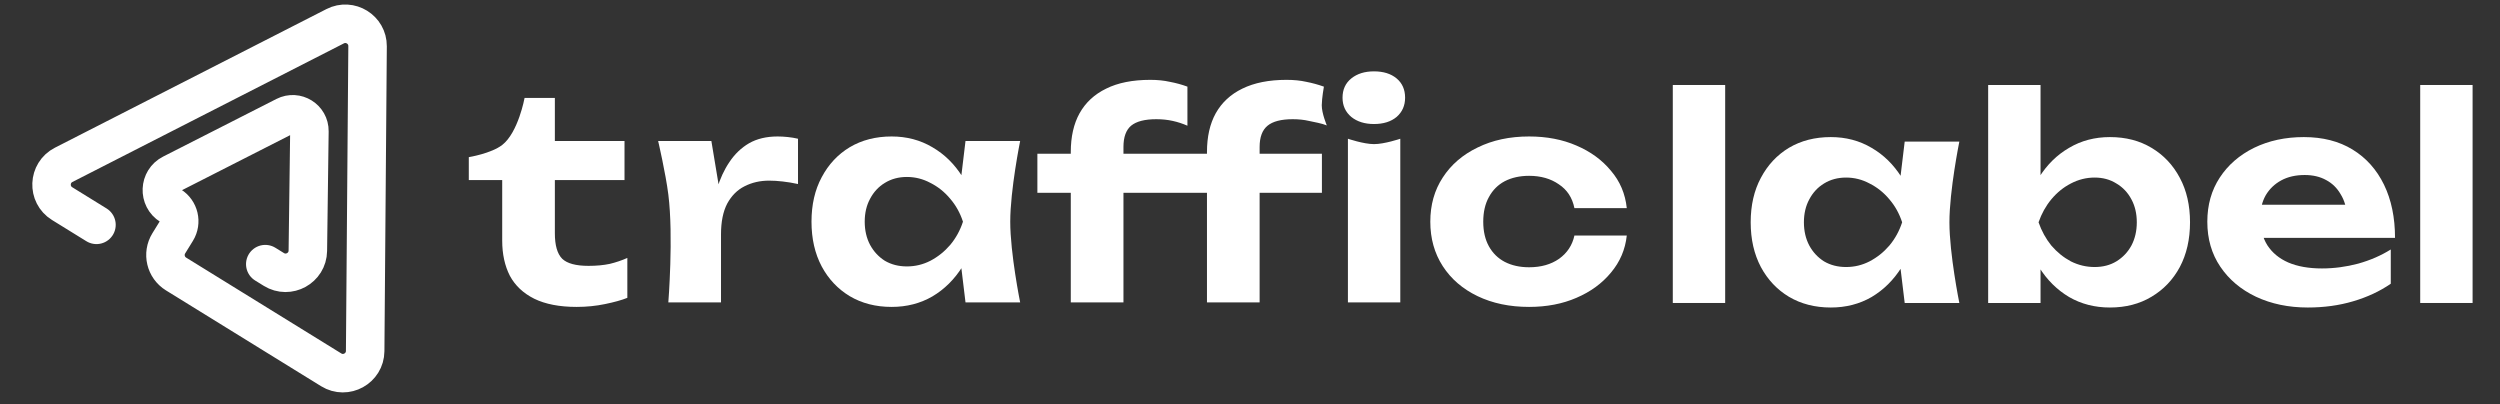 <svg width="204" height="33" viewBox="0 0 204 33" fill="none" xmlns="http://www.w3.org/2000/svg">
<rect x="0" y="0" width="204" height="33" fill="#333333" stroke="none"/>
<path d="M136.5 6.935H140.774V24.723H136.5V6.935Z" fill="white"/>
<path d="M155.423 24.723L154.846 19.941L155.469 18.139L154.846 16.36L155.423 11.555H159.882C159.882 11.555 159.073 15.549 159.073 18.139C159.073 20.73 159.882 24.723 159.882 24.723H155.423ZM156.486 18.139C156.255 19.541 155.816 20.765 155.169 21.812C154.522 22.844 153.706 23.653 152.72 24.238C151.734 24.808 150.626 25.093 149.393 25.093C148.1 25.093 146.96 24.8 145.974 24.215C145.004 23.63 144.242 22.821 143.687 21.789C143.133 20.742 142.856 19.525 142.856 18.139C142.856 16.753 143.133 15.544 143.687 14.512C144.242 13.465 145.004 12.649 145.974 12.063C146.96 11.478 148.1 11.186 149.393 11.186C150.626 11.186 151.734 11.478 152.72 12.063C153.706 12.633 154.522 13.434 155.169 14.466C155.831 15.498 156.27 16.722 156.486 18.139ZM147.199 18.139C147.199 18.848 147.345 19.479 147.638 20.034C147.93 20.573 148.331 21.004 148.839 21.327C149.363 21.635 149.963 21.789 150.641 21.789C151.319 21.789 151.958 21.635 152.558 21.327C153.174 21.004 153.714 20.573 154.176 20.034C154.638 19.479 154.984 18.848 155.215 18.139C154.984 17.431 154.638 16.807 154.176 16.268C153.714 15.714 153.174 15.282 152.558 14.974C151.958 14.651 151.319 14.489 150.641 14.489C149.963 14.489 149.363 14.651 148.839 14.974C148.331 15.282 147.93 15.714 147.638 16.268C147.345 16.807 147.199 17.431 147.199 18.139Z" fill="white"/>
<path d="M162.234 6.935H166.508V15.552L165.931 16.684V19.779L166.508 20.888V24.723H162.234V6.935ZM165.076 18.139C165.307 16.722 165.746 15.498 166.393 14.466C167.039 13.434 167.856 12.633 168.841 12.063C169.827 11.478 170.936 11.186 172.168 11.186C173.462 11.186 174.594 11.478 175.564 12.063C176.55 12.649 177.32 13.465 177.874 14.512C178.429 15.544 178.706 16.753 178.706 18.139C178.706 19.525 178.429 20.742 177.874 21.789C177.32 22.821 176.55 23.63 175.564 24.215C174.594 24.8 173.462 25.093 172.168 25.093C170.936 25.093 169.827 24.808 168.841 24.238C167.856 23.653 167.039 22.844 166.393 21.812C165.746 20.765 165.307 19.541 165.076 18.139ZM174.363 18.139C174.363 17.431 174.216 16.807 173.924 16.268C173.631 15.714 173.223 15.282 172.699 14.974C172.191 14.651 171.598 14.489 170.921 14.489C170.243 14.489 169.596 14.651 168.98 14.974C168.379 15.282 167.848 15.714 167.386 16.268C166.939 16.807 166.593 17.431 166.346 18.139C166.593 18.848 166.939 19.479 167.386 20.034C167.848 20.573 168.379 21.004 168.98 21.327C169.596 21.635 170.243 21.789 170.921 21.789C171.598 21.789 172.191 21.635 172.699 21.327C173.223 21.004 173.631 20.573 173.924 20.034C174.216 19.479 174.363 18.848 174.363 18.139Z" fill="white"/>
<path d="M188.318 25.093C186.747 25.093 185.338 24.8 184.091 24.215C182.859 23.63 181.888 22.814 181.18 21.766C180.471 20.719 180.117 19.495 180.117 18.093C180.117 16.722 180.456 15.521 181.134 14.489C181.811 13.457 182.743 12.649 183.929 12.063C185.13 11.478 186.486 11.186 187.995 11.186C189.535 11.186 190.86 11.524 191.968 12.202C193.077 12.88 193.932 13.835 194.533 15.067C195.133 16.299 195.434 17.747 195.434 19.41H183.559V16.707H193.077L191.53 17.677C191.483 16.953 191.306 16.345 190.998 15.852C190.706 15.344 190.313 14.959 189.82 14.697C189.327 14.42 188.742 14.281 188.064 14.281C187.325 14.281 186.686 14.428 186.147 14.72C185.608 15.013 185.184 15.421 184.876 15.945C184.584 16.468 184.437 17.077 184.437 17.77C184.437 18.648 184.63 19.395 185.015 20.011C185.415 20.627 185.985 21.096 186.724 21.42C187.479 21.743 188.395 21.905 189.473 21.905C190.459 21.905 191.445 21.774 192.43 21.512C193.416 21.235 194.302 20.85 195.087 20.357V23.152C194.194 23.768 193.17 24.246 192.015 24.585C190.875 24.924 189.643 25.093 188.318 25.093Z" fill="white"/>
<path d="M197.489 6.935H201.763V24.723H197.489V6.935Z" fill="white"/>
<path d="M38.254 14.694V12.823C38.254 12.823 40.086 12.525 40.98 11.829C42.289 10.811 42.805 7.994 42.805 7.994H45.277V11.506H50.96V14.694H45.277V19.037C45.277 20.023 45.477 20.716 45.877 21.116C46.278 21.501 46.994 21.694 48.026 21.694C48.673 21.694 49.25 21.64 49.759 21.532C50.267 21.409 50.744 21.247 51.191 21.047V24.304C50.729 24.489 50.12 24.659 49.366 24.813C48.627 24.967 47.857 25.044 47.056 25.044C45.654 25.044 44.499 24.82 43.59 24.374C42.697 23.927 42.035 23.303 41.604 22.502C41.188 21.686 40.98 20.731 40.98 19.638V14.694H38.254Z" fill="white"/>
<path d="M53.705 11.506H58.048L58.834 16.242V24.674H54.536C54.536 24.674 54.966 19.283 54.536 15.872C54.32 14.15 53.705 11.506 53.705 11.506ZM65.117 11.321V15.017C64.701 14.925 64.285 14.856 63.87 14.809C63.469 14.763 63.1 14.74 62.761 14.74C62.022 14.74 61.352 14.894 60.751 15.202C60.166 15.495 59.696 15.965 59.342 16.611C59.003 17.258 58.834 18.098 58.834 19.13L57.979 18.067C58.087 17.127 58.264 16.242 58.51 15.41C58.757 14.579 59.095 13.847 59.526 13.216C59.958 12.569 60.489 12.06 61.12 11.691C61.767 11.321 62.545 11.136 63.454 11.136C63.716 11.136 63.993 11.152 64.285 11.182C64.578 11.213 64.855 11.259 65.117 11.321Z" fill="white"/>
<path d="M78.785 24.674L78.208 19.892L78.832 18.09L78.208 16.311L78.785 11.506H83.244C83.244 11.506 82.436 15.499 82.436 18.09C82.436 20.68 83.244 24.674 83.244 24.674H78.785ZM79.848 18.09C79.617 19.491 79.178 20.716 78.531 21.763C77.884 22.795 77.068 23.604 76.082 24.189C75.097 24.759 73.988 25.044 72.756 25.044C71.462 25.044 70.322 24.751 69.337 24.166C68.367 23.581 67.604 22.772 67.05 21.74C66.495 20.693 66.218 19.476 66.218 18.09C66.218 16.704 66.495 15.495 67.05 14.463C67.604 13.416 68.367 12.599 69.337 12.014C70.322 11.429 71.462 11.136 72.756 11.136C73.988 11.136 75.097 11.429 76.082 12.014C77.068 12.584 77.884 13.385 78.531 14.417C79.194 15.449 79.632 16.673 79.848 18.09ZM70.561 18.09C70.561 18.798 70.707 19.43 71 19.984C71.293 20.523 71.693 20.955 72.201 21.278C72.725 21.586 73.326 21.74 74.003 21.74C74.681 21.74 75.32 21.586 75.921 21.278C76.537 20.955 77.076 20.523 77.538 19.984C78 19.43 78.347 18.798 78.578 18.09C78.347 17.381 78 16.758 77.538 16.219C77.076 15.664 76.537 15.233 75.921 14.925C75.32 14.602 74.681 14.44 74.003 14.44C73.326 14.44 72.725 14.602 72.201 14.925C71.693 15.233 71.293 15.664 71 16.219C70.707 16.758 70.561 17.381 70.561 18.09Z" fill="white"/>
<path d="M94.353 9.727C93.414 9.727 92.728 9.904 92.297 10.258C91.881 10.613 91.674 11.19 91.674 11.991V24.674H87.376V12.407C87.376 11.159 87.615 10.104 88.093 9.242C88.585 8.364 89.309 7.694 90.264 7.232C91.219 6.755 92.42 6.516 93.868 6.516C94.453 6.516 94.985 6.57 95.462 6.678C95.955 6.77 96.433 6.901 96.894 7.07V10.258C96.51 10.089 96.109 9.958 95.693 9.866C95.277 9.773 94.831 9.727 94.353 9.727ZM84.65 15.734V12.546H96.733V15.734H84.65ZM105.488 9.727C104.549 9.727 103.864 9.904 103.432 10.258C103.001 10.613 102.785 11.19 102.785 11.991V24.674H98.489V12.407C98.489 11.159 98.727 10.104 99.205 9.242C99.698 8.364 100.421 7.694 101.376 7.232C102.347 6.755 103.548 6.516 104.98 6.516C105.581 6.516 106.12 6.57 106.597 6.678C107.075 6.77 107.552 6.901 108.03 7.07C108.03 7.07 107.863 7.99 107.856 8.585C107.849 9.242 108.269 10.235 108.269 10.235C107.868 10.066 107.221 9.958 106.805 9.866C106.405 9.773 105.966 9.727 105.488 9.727ZM95.786 15.734V12.546H107.868V15.734H95.786ZM109.99 11.321C109.99 11.321 111.268 11.758 112.115 11.76C112.972 11.762 114.264 11.321 114.264 11.321V24.674H109.99V11.321ZM112.115 10.12C111.361 10.12 110.745 9.927 110.267 9.542C109.79 9.142 109.551 8.618 109.551 7.971C109.551 7.309 109.79 6.785 110.267 6.4C110.745 6.015 111.361 5.823 112.115 5.823C112.885 5.823 113.501 6.015 113.963 6.4C114.425 6.785 114.656 7.309 114.656 7.971C114.656 8.618 114.425 9.142 113.963 9.542C113.501 9.927 112.885 10.12 112.115 10.12Z" fill="white"/>
<path d="M132.745 19.222C132.622 20.362 132.191 21.37 131.452 22.248C130.728 23.126 129.788 23.811 128.633 24.304C127.494 24.797 126.208 25.044 124.775 25.044C123.189 25.044 121.788 24.751 120.571 24.166C119.354 23.581 118.407 22.764 117.729 21.717C117.052 20.67 116.713 19.461 116.713 18.09C116.713 16.719 117.052 15.518 117.729 14.486C118.407 13.439 119.354 12.623 120.571 12.037C121.788 11.437 123.189 11.136 124.775 11.136C126.208 11.136 127.494 11.383 128.633 11.876C129.788 12.368 130.728 13.054 131.452 13.932C132.191 14.794 132.622 15.811 132.745 16.981H128.472C128.302 16.134 127.879 15.487 127.201 15.04C126.539 14.579 125.73 14.347 124.775 14.347C124.021 14.347 123.358 14.494 122.789 14.786C122.234 15.079 121.803 15.51 121.495 16.08C121.187 16.634 121.033 17.305 121.033 18.09C121.033 18.875 121.187 19.545 121.495 20.1C121.803 20.654 122.234 21.078 122.789 21.37C123.358 21.663 124.021 21.809 124.775 21.809C125.746 21.809 126.562 21.578 127.224 21.116C127.886 20.639 128.302 20.007 128.472 19.222H132.745Z" fill="white"/>
<path d="M7.872 18.347L5.069 16.615C3.864 15.87 3.936 14.094 5.198 13.45L27.35 2.14C28.565 1.52 30.005 2.41 29.994 3.774L29.798 28.645C29.787 30.062 28.23 30.922 27.025 30.177L14.364 22.357C13.51 21.829 13.245 20.709 13.773 19.855L14.402 18.835C14.836 18.133 14.618 17.213 13.917 16.779V16.779C12.925 16.167 12.986 14.706 14.024 14.177L23.267 9.475C24.181 9.01 25.262 9.683 25.248 10.708L25.12 20.464C25.101 21.877 23.549 22.729 22.347 21.987L21.646 21.554" stroke="white" stroke-width="3.141" stroke-linecap="round"/>
</svg>
